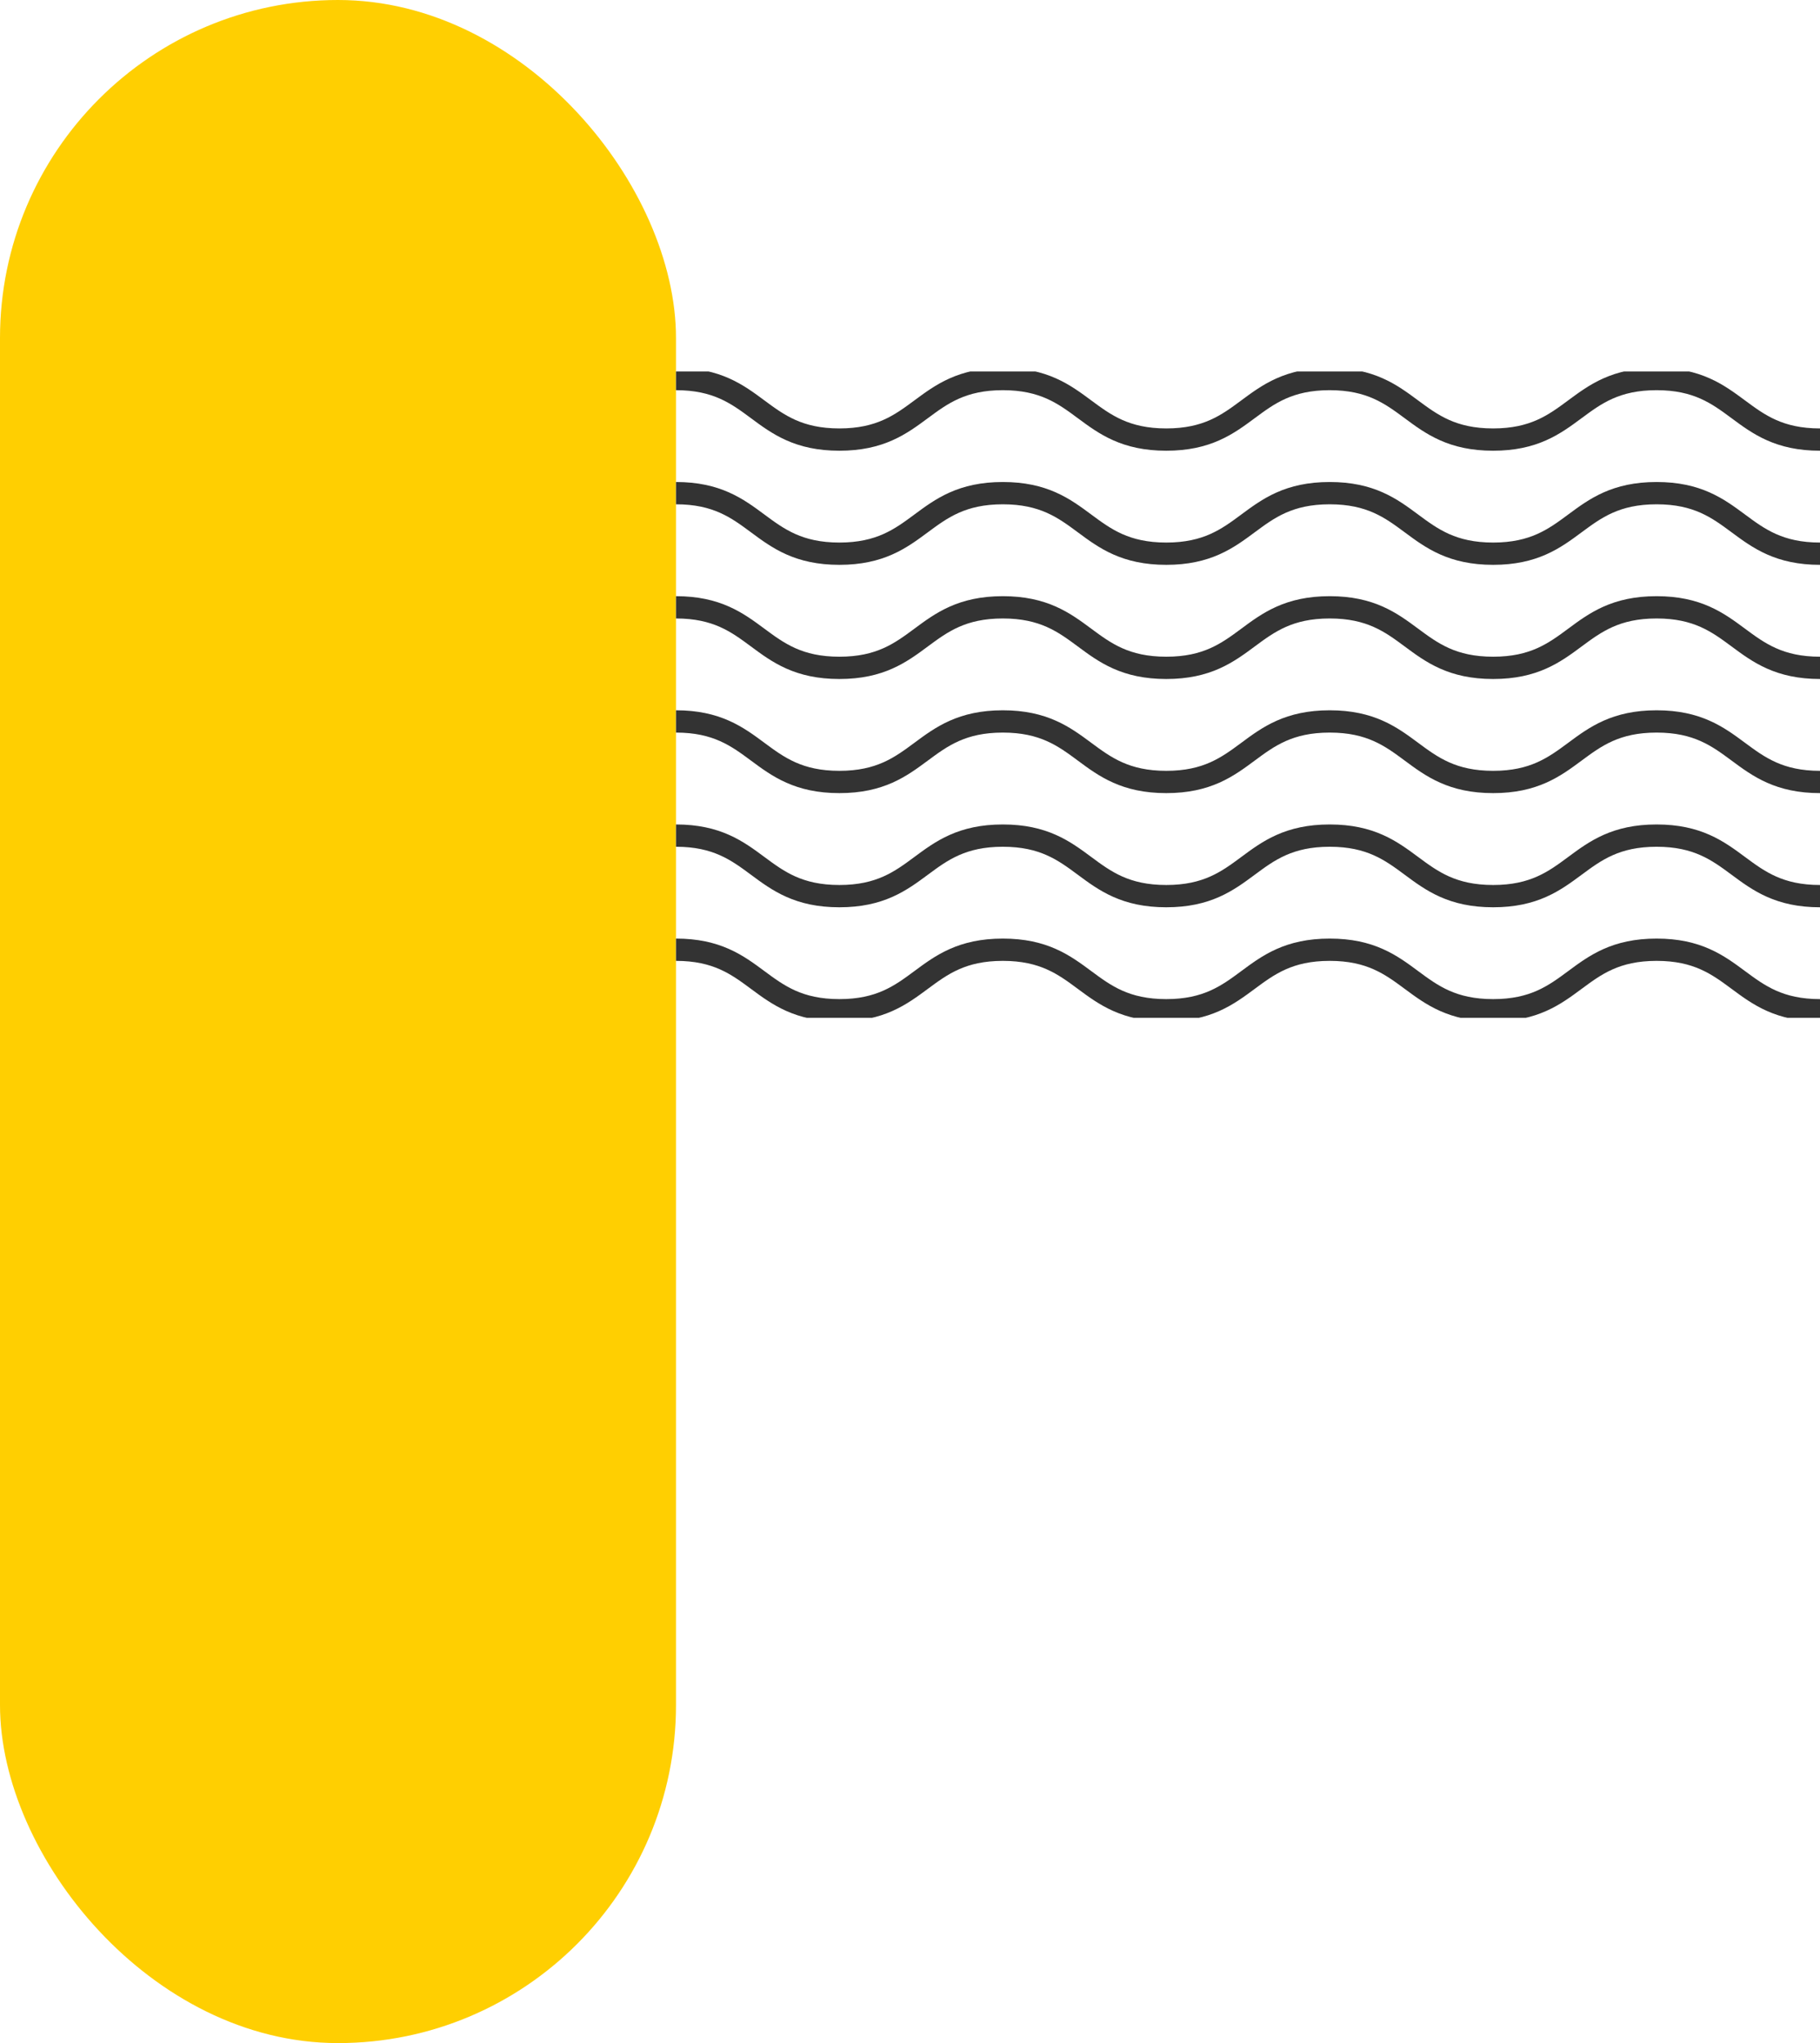 <svg width="245" height="275" viewBox="0 0 245 275" fill="none" xmlns="http://www.w3.org/2000/svg">
<rect width="91" height="275" rx="45.5" fill="#FFCF01"/>
<g clip-path="url(#clip0_1013_1106)">
<path d="M91 51.019C101.998 51.019 101.998 59.167 112.995 59.167C123.993 59.167 124 51.019 134.997 51.019C145.995 51.019 145.995 59.167 156.999 59.167C168.003 59.167 167.997 51.019 178.994 51.019C189.992 51.019 189.992 59.167 200.996 59.167C212 59.167 212 51.019 222.998 51.019C233.996 51.019 234.002 59.167 245 59.167" stroke="#333333" stroke-width="3" stroke-miterlimit="10"/>
<path d="M91 66.379C101.998 66.379 101.998 74.527 112.995 74.527C123.993 74.527 123.993 66.379 134.997 66.379C146.001 66.379 145.995 74.527 156.999 74.527C168.003 74.527 167.997 66.379 179.001 66.379C190.005 66.379 189.999 74.527 201.003 74.527C212.007 74.527 212.007 66.379 223.005 66.379C234.002 66.379 234.009 74.527 245.007 74.527" stroke="#333333" stroke-width="3" stroke-miterlimit="10"/>
<path d="M91 81.746C101.998 81.746 101.998 89.894 112.995 89.894C123.993 89.894 123.993 81.746 134.997 81.746C146.001 81.746 145.995 89.894 156.999 89.894C168.003 89.894 167.997 81.746 179.001 81.746C190.005 81.746 189.999 89.894 201.003 89.894C212.007 89.894 212.007 81.746 223.005 81.746C234.002 81.746 234.009 89.894 245.007 89.894" stroke="#333333" stroke-width="3" stroke-miterlimit="10"/>
<path d="M91 97.106C101.998 97.106 101.998 105.254 112.995 105.254C123.993 105.254 123.993 97.106 134.997 97.106C146.001 97.106 145.995 105.254 156.999 105.254C168.003 105.254 167.997 97.106 179.001 97.106C190.005 97.106 189.999 105.254 201.003 105.254C212.007 105.254 212.007 97.106 223.005 97.106C234.002 97.106 234.009 105.254 245.007 105.254" stroke="#333333" stroke-width="3" stroke-miterlimit="10"/>
<path d="M91 112.473C101.998 112.473 101.998 120.621 112.995 120.621C123.993 120.621 123.993 112.473 134.997 112.473C146.001 112.473 145.995 120.621 156.999 120.621C168.003 120.621 167.997 112.473 179.001 112.473C190.005 112.473 189.999 120.621 201.003 120.621C212.007 120.621 212.007 112.473 223.005 112.473C234.002 112.473 234.009 120.621 245.007 120.621" stroke="#333333" stroke-width="3" stroke-miterlimit="10"/>
<path d="M91 127.833C101.998 127.833 101.998 135.981 112.995 135.981C123.993 135.981 123.993 127.833 134.997 127.833C146.001 127.833 145.995 135.981 156.999 135.981C168.003 135.981 167.997 127.833 179.001 127.833C190.005 127.833 189.999 135.981 201.003 135.981C212.007 135.981 212.007 127.833 223.005 127.833C234.002 127.833 234.009 135.981 245.007 135.981" stroke="#333333" stroke-width="3" stroke-miterlimit="10"/>
</g>
<defs>
<clipPath id="clip0_1013_1106">
<rect width="154" height="87" fill="white" transform="translate(91 50)"/>
</clipPath>
</defs>
</svg>
